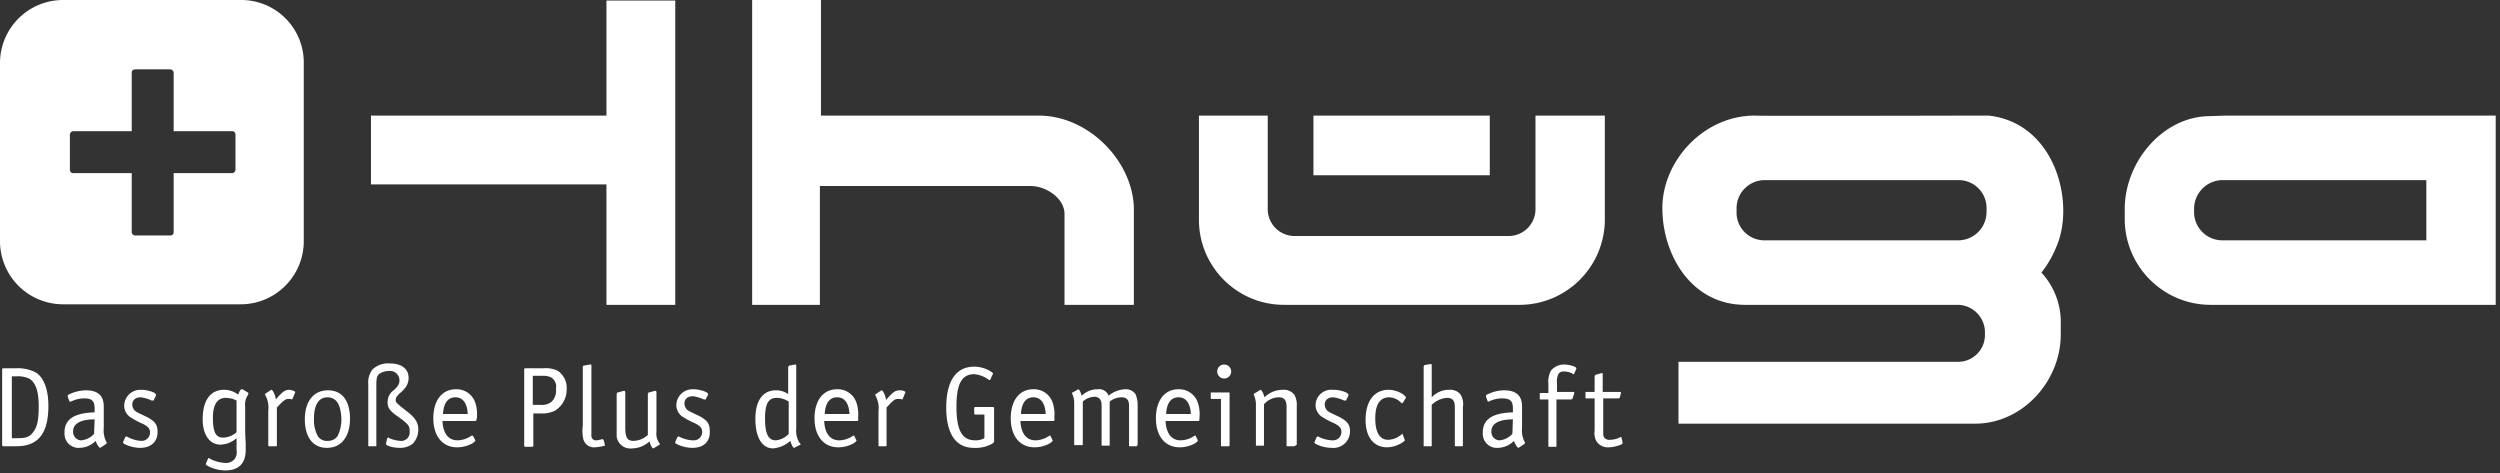 <svg xmlns="http://www.w3.org/2000/svg" width="465" height="88" viewBox="0 0 465 88"><rect x="0" y="0" width="465" height="88" fill="#333333" stroke="none"/><path fill="#FFF" d="M45.1 72.4l1 .6.1.1a.76.76 0 01-.1.4 3.14 3.14 0 00-.5 2.1v3.952c.002.998.016 1.264.1 2.948v1.2c0 2.5-1.3 3.8-3.8 3.8a7.22 7.22 0 01-3.2-.8c-.3-.2-.4-.2-.4-.4v-.1l.4-.9a.1.1 0 01.1-.1c.1 0 .1 0 .2.1a6.94 6.94 0 002.8.8 2.09 2.09 0 001.9-.8 2.22 2.22 0 00.3-1.6v-2.2a4.71 4.71 0 01-3 1.2c-2 0-3.3-1.8-3.3-4.7 0-3.5 1.4-5.5 4-5.5a4.32 4.32 0 012.6.9c.2-.6.5-1 .6-1h.2zm71 .3a.22.22 0 01.2.2v6.6c0 1.9.4 2.5 1.5 2.5a4 4 0 002.7-1.1v-7.6c0-.1.1-.3.2-.3l1.1-.3h.1a.22.22 0 01.2.2v7.4a3 3 0 00.6 2.2l.1.1c-.1 0-.1 0-.1.1l-1 .6a.35.35 0 01-.2.1c-.2 0-.5-.6-.7-1.3a4.82 4.82 0 01-3.2 1.3 2.58 2.58 0 01-2.9-2.2v-7.9c0-.1.1-.3.2-.3l1.1-.3h.1zm31.9-4.9c.1 0 .1.1.1.2v11.7a4.34 4.34 0 00.5 2.5l.2.3s.2.1.1.2l-1 .5a.35.35 0 01-.2.1c-.2 0-.5-.6-.7-1.3a5.48 5.48 0 01-3.2 1.4c-2.1 0-3.3-2.1-3.3-5.5s1.4-5.3 3.8-5.3a3.89 3.89 0 012.3.7v-5c0-.1.1-.2.2-.3l1.1-.2h.1zm99.8 4.7h.3c1.1 0 2.7.5 2.7.9v.2l-.4.8c0 .1-.1.1-.2.1h-.2a6.64 6.64 0 00-2-.6c-1 0-1.6.5-1.6 1.4.027.367.167.716.4 1l.095.094.06.054c.215.185.51.325 2.045 1.052 1.6.8 2.1 1.5 2.1 2.7a3.08 3.08 0 01-3.4 3.1 6.5 6.5 0 01-3.1-.8c-.1-.1-.1-.1-.1-.2v-.1l.4-.9.1-.1h.2a5.94 5.94 0 002.6.7 1.56 1.56 0 001.7-1.4v-.2c0-.7-.4-1.1-1.4-1.6a14.14 14.14 0 01-2.4-1.3 2.61 2.61 0 01-1-2 2.89 2.89 0 013.1-2.9zm-66.6-4.3a5.86 5.86 0 013.1.9c.3.2.4.3.4.4 0 .1 0 .1-.1.2l-.4.9-.1.1c-.1 0-.1 0-.7-.4a5.19 5.19 0 00-2.2-.7c-2.3 0-3.3 1.8-3.3 6 0 4.4 1 6.3 3.5 6.3a3.29 3.29 0 001.7-.4v-4.4h-1.6c-.2 0-.3 0-.3-.3V76c0-.2 0-.3.3-.3h3.1c.2 0 .3 0 .3.3v6.2l-.3.3a6.23 6.23 0 01-3.5.8c-3.3 0-5.1-2.6-5.1-7.5s1.8-7.6 5.2-7.6zM16 72.6c2.2 0 3.3 1 3.3 3v4a4.61 4.61 0 00.6 2.8c-.1 0-.1.1-.2.2l-.9.6c-.1 0-.1.1-.2.1s-.6-.6-.8-1.3a4.34 4.34 0 01-3 1.3 2.61 2.61 0 01-2.8-2.5v-.4c0-2.4 1.8-3.6 5.6-3.7V76c0-1.4-.5-1.9-1.9-1.9a5.42 5.42 0 00-2.5.6H13c-.1 0-.1 0-.1-.1l-.3-.8v-.2c0-.1.1-.2.6-.4a7.06 7.06 0 012.8-.6zm263.8 0c2.2 0 3.3 1 3.3 3v4a4.61 4.61 0 00.6 2.8c-.1 0-.1.1-.2.2l-.9.6c-.1 0-.1.1-.2.1s-.6-.6-.8-1.3a4.34 4.34 0 01-3 1.3 2.61 2.61 0 01-2.8-2.5v-.4c0-2.4 1.8-3.6 5.6-3.7V76c0-1.4-.5-1.9-2-1.9a5.42 5.42 0 00-2.5.6h-.1c-.1 0-.1 0-.1-.1l-.3-.8v-.2c0-.1.1-.2.6-.4a7.06 7.06 0 012.8-.6zm-207.3-5c2.2 0 3.5 1 3.5 2.7a3 3 0 01-.6 1.8 5.73 5.73 0 01-1.1 1.1c-.5.5-.7.8-.7 1.2v.074c.01.346.142.536 2.2 2.126 1.4 1.1 2 2 2 3.2a3.78 3.78 0 01-1 2.7 3.75 3.75 0 01-2.5.8c-1.2 0-2.5-.4-2.5-.7v-.1l.2-.9c0-.1.1-.1.2-.2s.1 0 .2.1a6.53 6.53 0 002 .5 1.59 1.59 0 001.8-1.4v-.4c0-1-.2-1.3-2.3-2.8a6.89 6.89 0 01-1.3-1.1 2.1 2.1 0 01-.5-1.5 2.66 2.66 0 011.1-2.2c.9-.8 1.1-1.2 1.1-1.9a1.77 1.77 0 00-2-1.7 3.37 3.37 0 00-1.7.5c-.5.4-.6.9-.6 2.1v11.2c0 .175 0 .197-.134.2H68.7c-.175 0-.197 0-.2-.134V71.5a4 4 0 01.8-2.8 4.2 4.2 0 013.2-1.1zm56.5 4.8c1.1 0 2.7.5 2.7.9v.1l-.4.8c0 .1-.1.1-.2.1h-.2a6.64 6.64 0 00-2-.6c-1 0-1.6.5-1.6 1.4.027.367.167.716.4 1l.095.094.06.054c.215.185.51.325 2.045 1.052 1.6.8 2.1 1.5 2.1 2.7.2 2.1-1.1 3.3-3.2 3.3a6.5 6.5 0 01-3.1-.8c-.1-.1-.1-.1-.1-.2v-.1l.4-.9.1-.1h.2a5.94 5.94 0 002.6.7 1.56 1.56 0 001.7-1.4v-.2c0-.7-.4-1.1-1.4-1.6a14.14 14.14 0 01-2.4-1.3 2.61 2.61 0 01-1-2 3 3 0 013-3h.2zm-102.7.1c1.1 0 2.7.5 2.7.9v.2l-.4.8c0 .1-.1.1-.2.1h-.2a6.64 6.64 0 00-2-.6c-1 0-1.6.5-1.6 1.4.027.367.167.716.4 1l.095.094.06.054c.215.185.51.325 2.045 1.052 1.6.8 2.1 1.5 2.1 2.7.1 1.9-1.2 3.1-3.2 3.1a6.5 6.5 0 01-3.1-.8c-.1-.1-.1-.1-.1-.2v-.1l.4-.9.1-.1h.2a6.07 6.07 0 002.6.8 1.56 1.56 0 001.7-1.4v-.2c0-.7-.4-1.1-1.4-1.6a14.14 14.14 0 01-2.4-1.3 2.61 2.61 0 01-1-2 3 3 0 013-3h.2zm34.7.1c2.7 0 4.1 2 4.1 5.3s-1.6 5.4-4.3 5.4c-2.6 0-4.1-2-4.1-5.3s1.6-5.4 4.3-5.4zm48.9-4.8c.086 0 .098 0 .1.126V81.1a.82.82 0 00.787.803l.113-.003a3.55 3.55 0 001-.2h.2c.1 0 .1.1.2.2l.2.8v.2a10.61 10.61 0 01-1.8.3 2.06 2.06 0 01-2.2-1.5 7.58 7.58 0 01-.1-2.6V68.2a.22.22 0 01.2-.2l1.1-.2h.2zM298 69.4c.086 0 .098 0 .1.126V72.9h3.2c.1 0 .2 0 .2.1v.1l-.2.8c0 .1-.2.2-.3.2h-2.8v6.32c.004.61.027.72.2.98a1.19 1.19 0 001.1.4 4.14 4.14 0 001.9-.5h.1a.1.1 0 01.1.1l.2.9v.1c.1.3-1.6.8-2.6.8a2.47 2.47 0 01-2.3-1.2 3.19 3.19 0 01-.3-1.9v-6h-1.5c-.175 0-.197 0-.2-.134V73.1c0-.175 0-.197.134-.2h1.566V70c0-.1.1-.2.2-.3l1.1-.3h.1zm-39.7 3.1a5 5 0 012.6.8c.4.3.6.5.6.7l-.5.8c-.1.1-.1.2-.2.2s-.1 0-.2-.1a3.21 3.21 0 00-2.2-1c-1.7 0-2.6 1.3-2.6 3.9 0 2.6.8 4 2.4 4a4 4 0 002.5-1l.1-.1c.1 0 .1 0 .1.1l.3.8c0 .1 0 .1.1.2s-.1.2-.3.4a5.39 5.39 0 01-3 1c-2.5 0-4-1.9-4-5.1 0-3.5 1.6-5.6 4.3-5.6zm-35.5 2.4a6.72 6.72 0 01.3 2.8c0 .5 0 .6-.2.6h-6.1c.1 2.3 1.1 3.6 2.8 3.6a4.63 4.63 0 002.5-.8c.1 0 .1-.1.2-.1a.1.1 0 01.1.1l.4.8v.1a2.13 2.13 0 01-.8.6 5.83 5.83 0 01-2.6.6c-2.7 0-4.4-2.1-4.4-5.4 0-3.3 1.6-5.4 4.2-5.4a3.66 3.66 0 013.6 2.5zm-27 0a6.72 6.72 0 01.3 2.8c.1.5 0 .6-.2.6h-6.1c.1 2.3 1.1 3.6 2.8 3.6a4.63 4.63 0 002.5-.8c.1 0 .1-.1.2-.1a.1.1 0 01.1.1l.4.8v.1a2.13 2.13 0 01-.8.6 5.83 5.83 0 01-2.6.6c-2.7 0-4.4-2.1-4.4-5.4 0-3.3 1.6-5.4 4.2-5.4a3.66 3.66 0 013.6 2.5zm-107.4 0a6.72 6.72 0 01.3 2.8c-.1.5-.1.6-.3.6h-6.1c.1 2.3 1.1 3.6 2.8 3.6a4.63 4.63 0 002.5-.8c.1 0 .1-.1.2-.1s.1.1.2.1l.4.8v.1a2.13 2.13 0 01-.8.6 5.83 5.83 0 01-2.6.6c-2.7 0-4.4-2.1-4.4-5.4 0-3.3 1.6-5.4 4.2-5.4a3.66 3.66 0 013.6 2.5zm70.9 0a6.72 6.72 0 01.3 2.8c.1.5 0 .6-.2.6h-6.1c.1 2.3 1.1 3.6 2.8 3.6a4.63 4.63 0 002.5-.8c.1 0 .1-.1.2-.1a.1.1 0 01.1.1l.4.8v.1a2.13 2.13 0 01-.8.6 5.83 5.83 0 01-2.6.6c-2.7 0-4.4-2.1-4.4-5.4 0-3.3 1.6-5.4 4.2-5.4a3.66 3.66 0 013.6 2.5zM103.8 69a3.87 3.87 0 011.6 3.4 4.61 4.61 0 01-2.2 4 5.34 5.34 0 01-2.5.5h-1.5v5.9c0 .2 0 .3-.3.3h-1.1c-.2 0-.3 0-.3-.3v-14c0-.2 0-.3.3-.3h3.3a5 5 0 012.7.5zm187.1-1.2c1 0 2.3.4 2.3.7v.1l-.4.9a.1.1 0 01-.1.1c-.1 0-.1 0-.2-.1a3.17 3.17 0 00-1.6-.4 1.16 1.16 0 00-1 .4 3.12 3.12 0 00-.3 1.8v1.6h3c.2 0 .2 0 .2.2v.1l-.3.9c0 .1-.2.2-.3.2h-2.7v8.6c0 .175 0 .197-.134.2H288.2c-.175 0-.197 0-.2-.134V74.3h-1.4c-.175 0-.197 0-.2-.134V73.3c0-.175 0-.197.134-.2H288v-1.7a4.34 4.34 0 01.5-2.5 3.19 3.19 0 012.4-1.1zm-237 4.7c.5.1 1.1.3 1 .5l-.5 1.2-.1.1-.3-.1h-.4c-.5 0-1 .4-2.1 1.6v7c0 .175 0 .197-.134.2H50.1c-.175 0-.197 0-.2-.134V76.4a4.77 4.77 0 00-.5-2.8c0-.1-.1-.1-.1-.2s0-.2.1-.2l.9-.6a.35.35 0 01.2-.1c.2 0 .7.9.8 1.8 1.3-1.5 1.7-1.8 2.6-1.8zM6.7 69.3c1.5 1 2.3 3.2 2.3 6.2C9 80.6 7.1 83 3.1 83H.7c-.2 0-.3 0-.3-.3V68.8c0-.2 0-.3.3-.3h2.2a7.26 7.26 0 013.8.8zm222 3.9v9.7c0 .086-.073.098-.22.1h-1.18c-.175 0-.197 0-.2-.134V74.2h-1.7c-.175 0-.197 0-.2-.134V73.2c0-.175 0-.197.134-.2h3.166c.2 0 .2 0 .2.2zm37.5-5.5a.35.35 0 01.1.2v6a4.37 4.37 0 013.3-1.4 2.44 2.44 0 012 .8 3.31 3.31 0 01.5 2.4v7c0 .267 0 .296-.14.3h-1.16c-.175 0-.197 0-.2-.134V75.8c0-1.3-.4-1.8-1.5-1.8a4.59 4.59 0 00-2.8 1.3v7.5c0 .175 0 .197-.134.2H265c-.175 0-.197 0-.2-.134V68.2c0-.1.1-.3.2-.3l1.1-.2h.1zm-60 5.9a5.22 5.22 0 013.1-1.2 2.2 2.2 0 011.9.9 4.92 4.92 0 01.4 2.1v7.2c-.09.36-.099.396-.246.4H210.2c-.175 0-.197 0-.2-.134V75.5c0-1.1-.4-1.6-1.4-1.6a3.49 3.49 0 00-2.2.8v8c0 .175 0 .197-.134.2H205.1c-.175 0-.197 0-.2-.134V75.4c0-1-.4-1.6-1.4-1.6a3.33 3.33 0 00-2.1.9v7.9c0 .175 0 .197-.134.2H200c-.175 0-.197 0-.2-.134V75a3.92 3.92 0 00-.4-1.8c0-.083 0-.167.058-.192L199.5 73l.9-.5c.1 0 .1-.1.2-.1s.4.5.6 1.2a4.23 4.23 0 013-1.2 1.88 1.88 0 012 1.2zm34.6-.1a4 4 0 01.4 2.1v7.1c-.36.27-.396.297-.545.3H239.5c-.175 0-.197 0-.2-.134V75.7c0-1.2-.4-1.8-1.4-1.8a3.72 3.72 0 00-2.8 1.3v7.5c0 .175 0 .197-.134.2H233.8c-.175 0-.197 0-.2-.134V75.4a4.48 4.48 0 00-.4-2v-.1a.1.1 0 01.1-.1l1-.6c.1 0 .1-.1.2-.1s.5.6.7 1.4a4.76 4.76 0 013.4-1.4 2.44 2.44 0 012.2 1zm-73.4-.9c.5 0 1.1.2 1 .4l-.5 1.2-.1.1-.4-.1h-.4c-.6 0-1 .4-2.1 1.6v7c0 .175 0 .197-.134.2H163.6c-.175 0-.197 0-.2-.134V76.5a4.77 4.77 0 00-.5-2.8c0-.1-.1-.1-.1-.2s0-.2.1-.2l.9-.6a.35.35 0 01.2-.1c.2 0 .7.9.8 1.8 1.3-1.5 1.7-1.8 2.6-1.8zM60.9 73.9c-1.6 0-2.5 1.4-2.5 3.9a6.36 6.36 0 00.7 3.3 2 2 0 001.9.9 2.14 2.14 0 001.8-.9 7.11 7.11 0 00.7-3.2c-.1-2.6-.9-4-2.6-4zM281.4 78c-2.6 0-4 .8-4 2.2a1.57 1.57 0 001.4 1.7h.1a3.7 3.7 0 002.4-1.2l.1-2.7zm-136.9-4c-1.6 0-2.2 1.1-2.2 3.8 0 2.9.6 4.1 2 4.1a3.7 3.7 0 002.4-1.2v-6a4.1 4.1 0 00-2.2-.7zM17.6 78c-2.6 0-4 .8-4 2.2a1.57 1.57 0 001.4 1.7h.1a3.7 3.7 0 002.4-1.2l.1-2.7zM3 70h-.8v11.5h1.1c1.7 0 2.3-.3 3-1.3.7-1 .9-2.4.9-4.7 0-2.8-.6-4.4-1.8-5.1A5.07 5.07 0 003 70zm39 4c-1.6 0-2.4 1.3-2.4 3.7 0 2.6.5 3.7 1.9 3.7a4 4 0 002.5-1v-5.9a4.55 4.55 0 00-2-.5zm327.9-52.5c12.5 1.4 16.2 16.5 12.5 24.6a19.18 19.18 0 01-2.7 4.6 13.52 13.52 0 013.6 9.6v1.9c0 8.8-7.2 16.6-15.9 16.6h-55.2V67.3h52a5 5 0 005-5v-.6a5.12 5.12 0 00-5.2-5h-39.4c-10 0-15.4-9.3-15.4-18s7.6-17.2 17.2-17.2c.028.028 3.255.04 7.887.044H340.288l1.18-.001 4.242-.004 1.228-.002c8.804-.01 17.599-.03 19.889-.036h.382zM84.7 73.9c-1.4 0-2.2 1.1-2.3 3.1H87c-.1-2-.9-3.1-2.3-3.1zm71 0c-1.4 0-2.2 1.1-2.3 3.1h4.6c-.1-2-.9-3.1-2.3-3.1zm63.5 0c-1.4 0-2.2 1.1-2.3 3.1h4.6c-.1-2-.9-3.1-2.3-3.1zm-27 0c-1.4 0-2.2 1.1-2.3 3.1h4.6c-.1-2-.9-3.1-2.3-3.1zm-91.4-4h-1.7v5.4h1.4a2.88 2.88 0 002-.5 2.81 2.81 0 00.9-2.5 1.94 1.94 0 00-1.1-2.2 3.89 3.89 0 00-1.5-.2zm126.9-2.1a1.3 1.3 0 11-.133.007l.133-.007zm236.5-46.3v35.2h-53.1c-8.691-.054-15.729-7.031-15.897-15.683l-.003-.317v-1.8c0-8.8 7.1-17.3 15.9-17.3l2.9-.1h50.2zM125.6.1v56.6h-12.8V34.3H69V21.5h43.8V.1h12.8zm27.1-.1v21.5h40.5c9.4 0 17.7 8.7 17.7 17.5v17.7H198V39.8c0-2.9-3.4-5.2-6.3-5.2h-39.2v22.1h-12.6V0h12.8zm83.1 21.5v17.2a5 5 0 004.9 5.2h39.9a5 5 0 005-5V21.5h12.9v19.3c0 8.704-6.997 15.79-15.7 15.9h-44c-8.613-.016-15.61-6.91-15.796-15.482L223 40.9V21.5h12.8zM44.8 0a11.631 11.631 0 0111.7 11.9v33l-.006.346A11.74 11.74 0 0144.7 56.6h-33A11.74 11.74 0 010 44.8V11.7A11.74 11.74 0 0111.8 0zm406.5 33.5h-37.9a5.34 5.34 0 00-5.294 5.082l-.006.218v.7a5.25 5.25 0 005.3 5.2h37.9V33.5zm-87 0h-36.1a5.25 5.25 0 00-5.2 5.3v.7a5.161 5.161 0 005.2 5.2h36.2a5.3 5.3 0 005.1-5.3v-.6l-.001-.261A5.19 5.19 0 00364.3 33.5zM31.6 12.9h-6.4c-.4 0-.7.2-.7.6v10.9H13.6a.67.67 0 00-.6.7v6.4c0 .4.2.7.6.7h10.9v11a.67.67 0 00.7.6h6.4c.4 0 .7-.2.7-.6v-11h10.9a.67.67 0 00.6-.7v-6.4c0-.4-.2-.7-.6-.7H32.3V13.5a.67.67 0 00-.7-.6zm245.5 8.6v11.1h-32.8V21.5h32.8z"/></svg>
